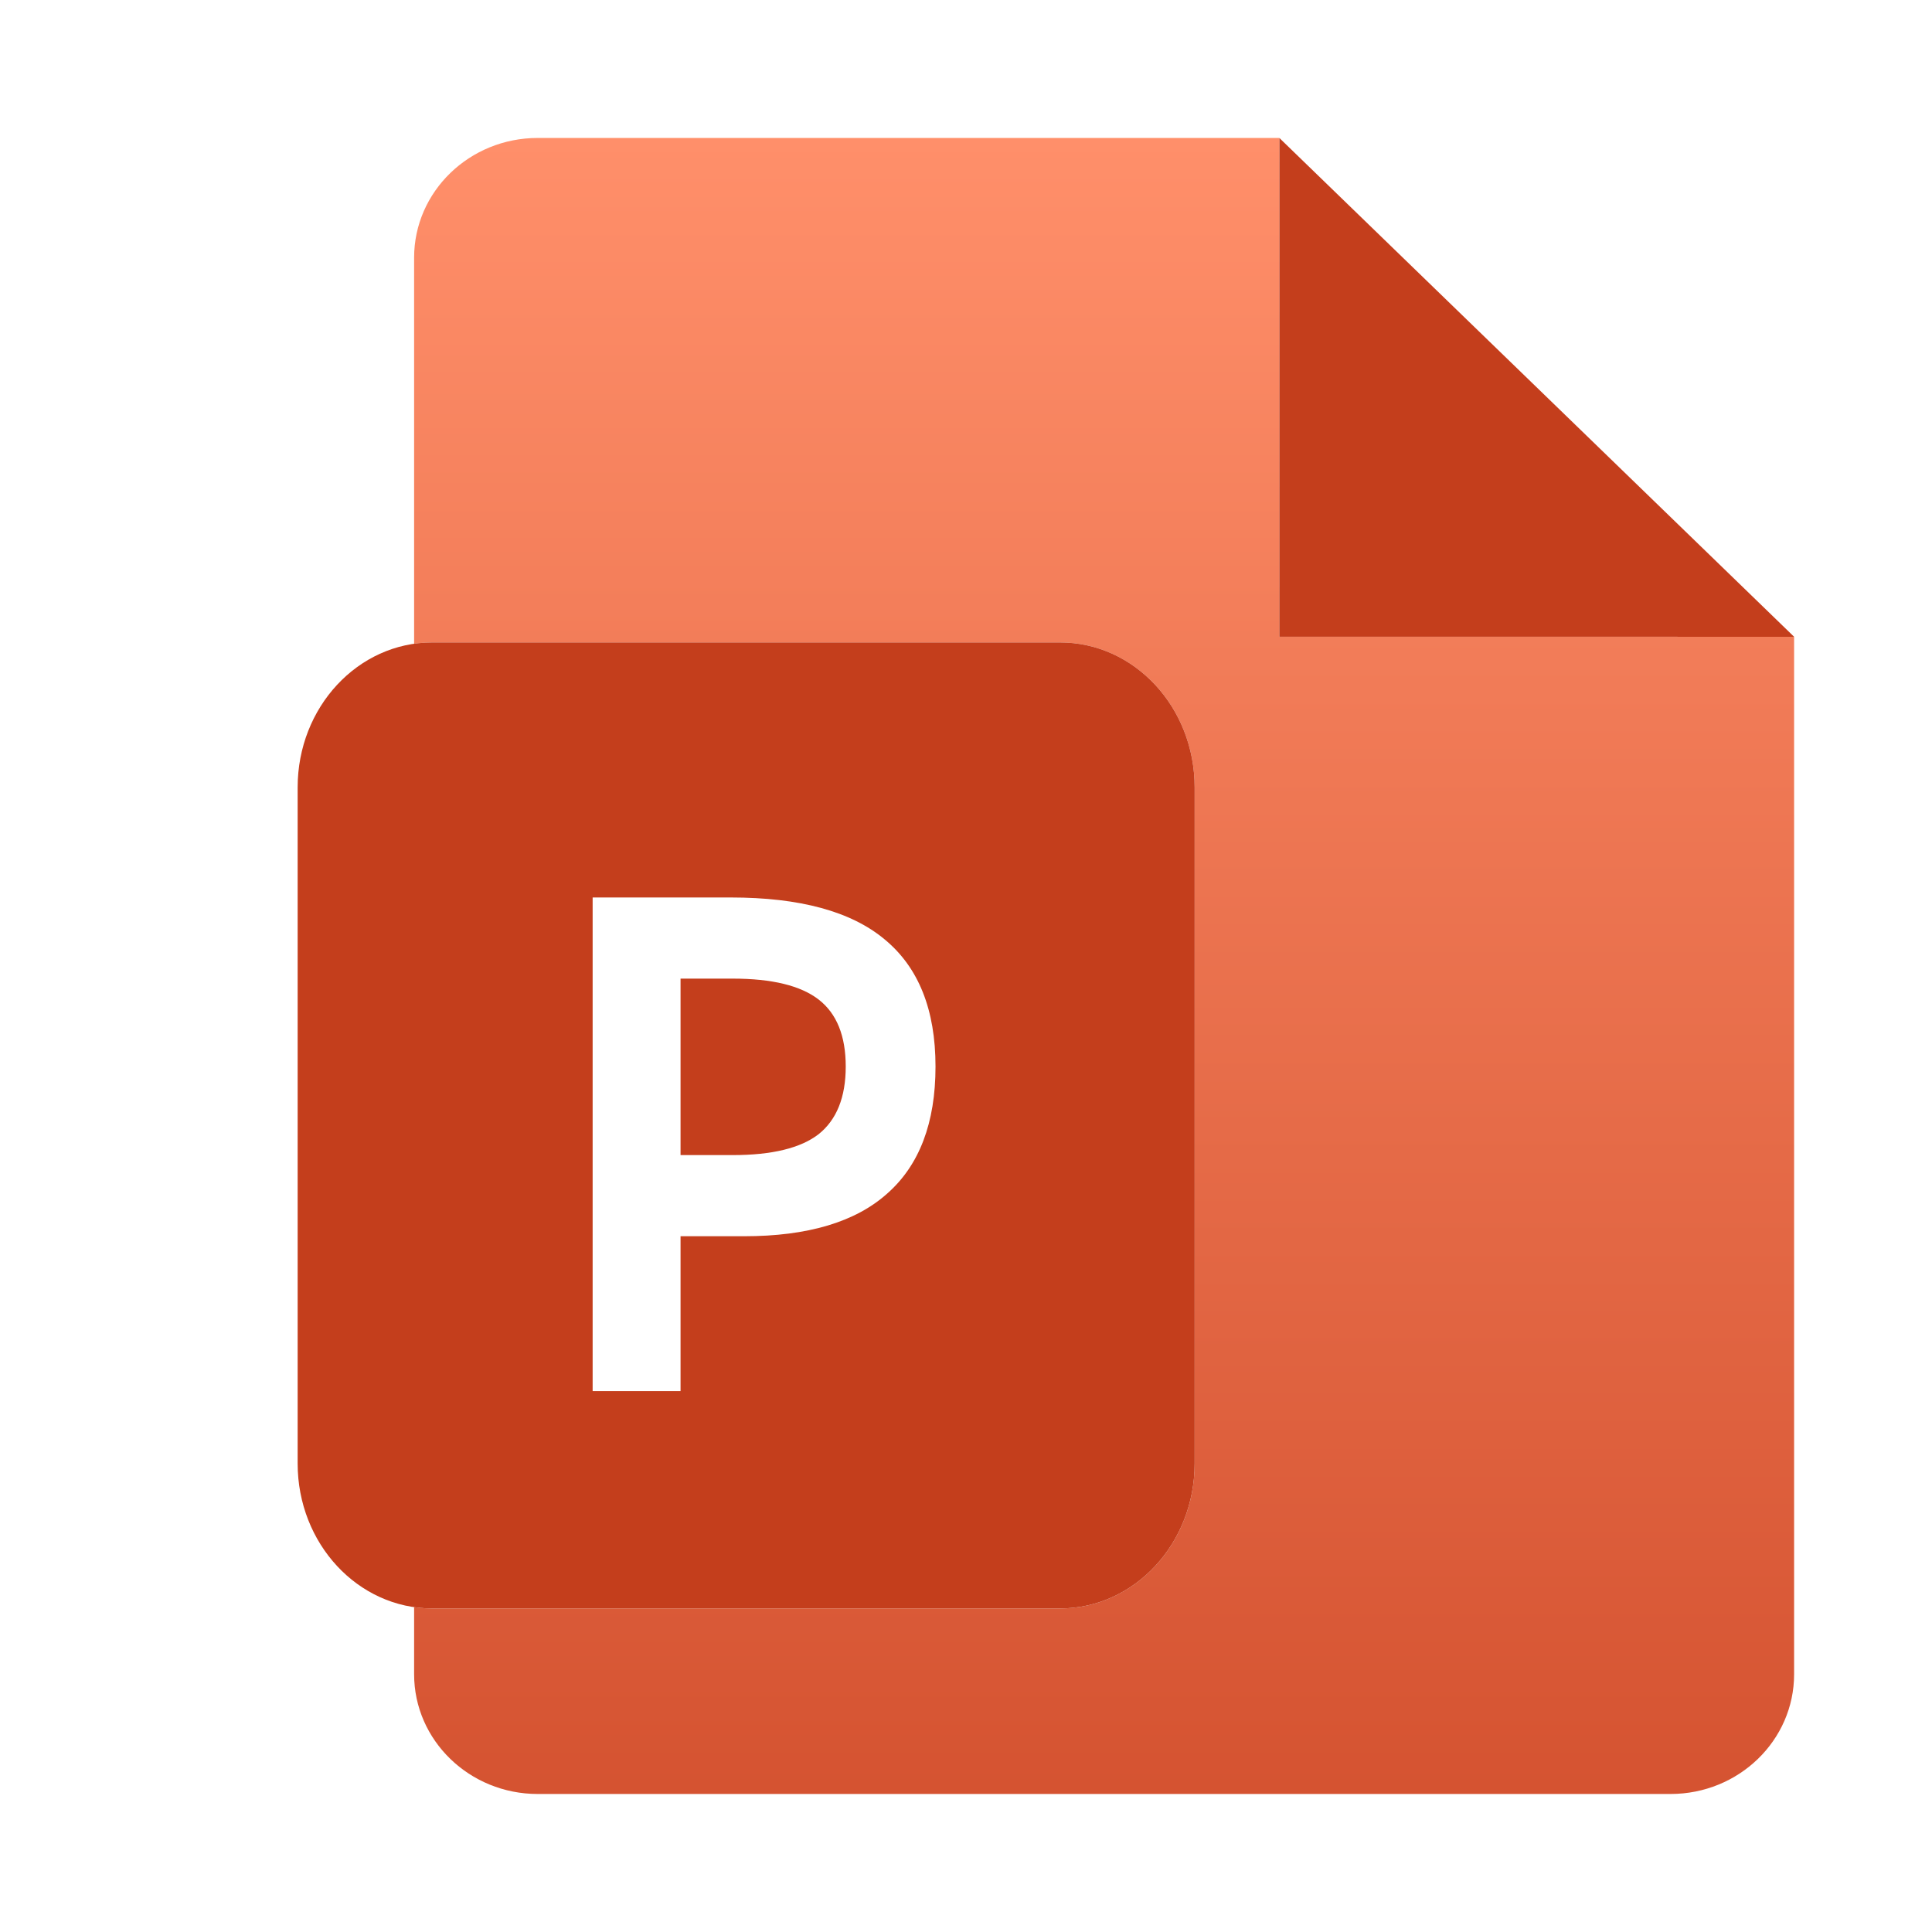 <svg width="32" height="32" viewBox="0 0 32 32" fill="none" xmlns="http://www.w3.org/2000/svg">
<path d="M8.906 2.285C7.776 2.285 6.859 3.173 6.859 4.268V27.731C6.859 28.826 7.776 29.714 8.906 29.714H27.669C28.8 29.714 29.716 28.826 29.716 27.731V10.547H21.188V2.285H8.906Z" fill="url(#paint0_linear_1726_1580)"/>
<path d="M21.19 2.285L29.716 10.547L21.189 10.546L21.19 2.285Z" fill="#C43E1C"/>
<g filter="url(#filter0_d_1726_1580)">
<path d="M3.43 11.541C3.43 10.215 4.427 9.141 5.658 9.141H16.058C17.289 9.141 18.287 10.215 18.287 11.541V22.741C18.287 24.066 17.289 25.141 16.058 25.141H5.658C4.427 25.141 3.43 24.066 3.43 22.741V11.541Z" fill="white"/>
<path d="M9.772 17.632H10.636C11.287 17.632 11.762 17.516 12.06 17.285C12.358 17.046 12.508 16.673 12.508 16.165C12.508 15.657 12.358 15.287 12.06 15.056C11.762 14.825 11.287 14.709 10.636 14.709H9.772V17.632Z" fill="#C43E1C"/>
<path fill-rule="evenodd" clip-rule="evenodd" d="M5.658 9.141C4.427 9.141 3.43 10.215 3.43 11.541V22.741C3.43 24.066 4.427 25.141 5.658 25.141H16.058C17.289 25.141 18.287 24.066 18.287 22.741V11.541C18.287 10.215 17.289 9.141 16.058 9.141H5.658ZM8.316 13.365V21.541H9.772V18.976H10.823C11.877 18.976 12.667 18.741 13.194 18.27C13.728 17.8 13.995 17.098 13.995 16.165C13.995 15.224 13.714 14.522 13.152 14.059C12.598 13.596 11.748 13.365 10.604 13.365H8.316Z" fill="#C43E1C"/>
</g>
<defs>
<filter id="filter0_d_1726_1580" x="3.43" y="9.141" width="17.859" height="19" filterUnits="userSpaceOnUse" color-interpolation-filters="sRGB">
<feFlood flood-opacity="0" result="BackgroundImageFix"/>
<feColorMatrix in="SourceAlpha" type="matrix" values="0 0 0 0 0 0 0 0 0 0 0 0 0 0 0 0 0 0 127 0" result="hardAlpha"/>
<feOffset dx="1.5" dy="1.5"/>
<feGaussianBlur stdDeviation="0.75"/>
<feComposite in2="hardAlpha" operator="out"/>
<feColorMatrix type="matrix" values="0 0 0 0 0 0 0 0 0 0 0 0 0 0 0 0 0 0 0.25 0"/>
<feBlend mode="normal" in2="BackgroundImageFix" result="effect1_dropShadow_1726_1580"/>
<feBlend mode="normal" in="SourceGraphic" in2="effect1_dropShadow_1726_1580" result="shape"/>
</filter>
<linearGradient id="paint0_linear_1726_1580" x1="18.288" y1="2.285" x2="18.288" y2="29.714" gradientUnits="userSpaceOnUse">
<stop stop-color="#FF8F6A"/>
<stop offset="1" stop-color="#D55331"/>
</linearGradient>
</defs>
</svg>
